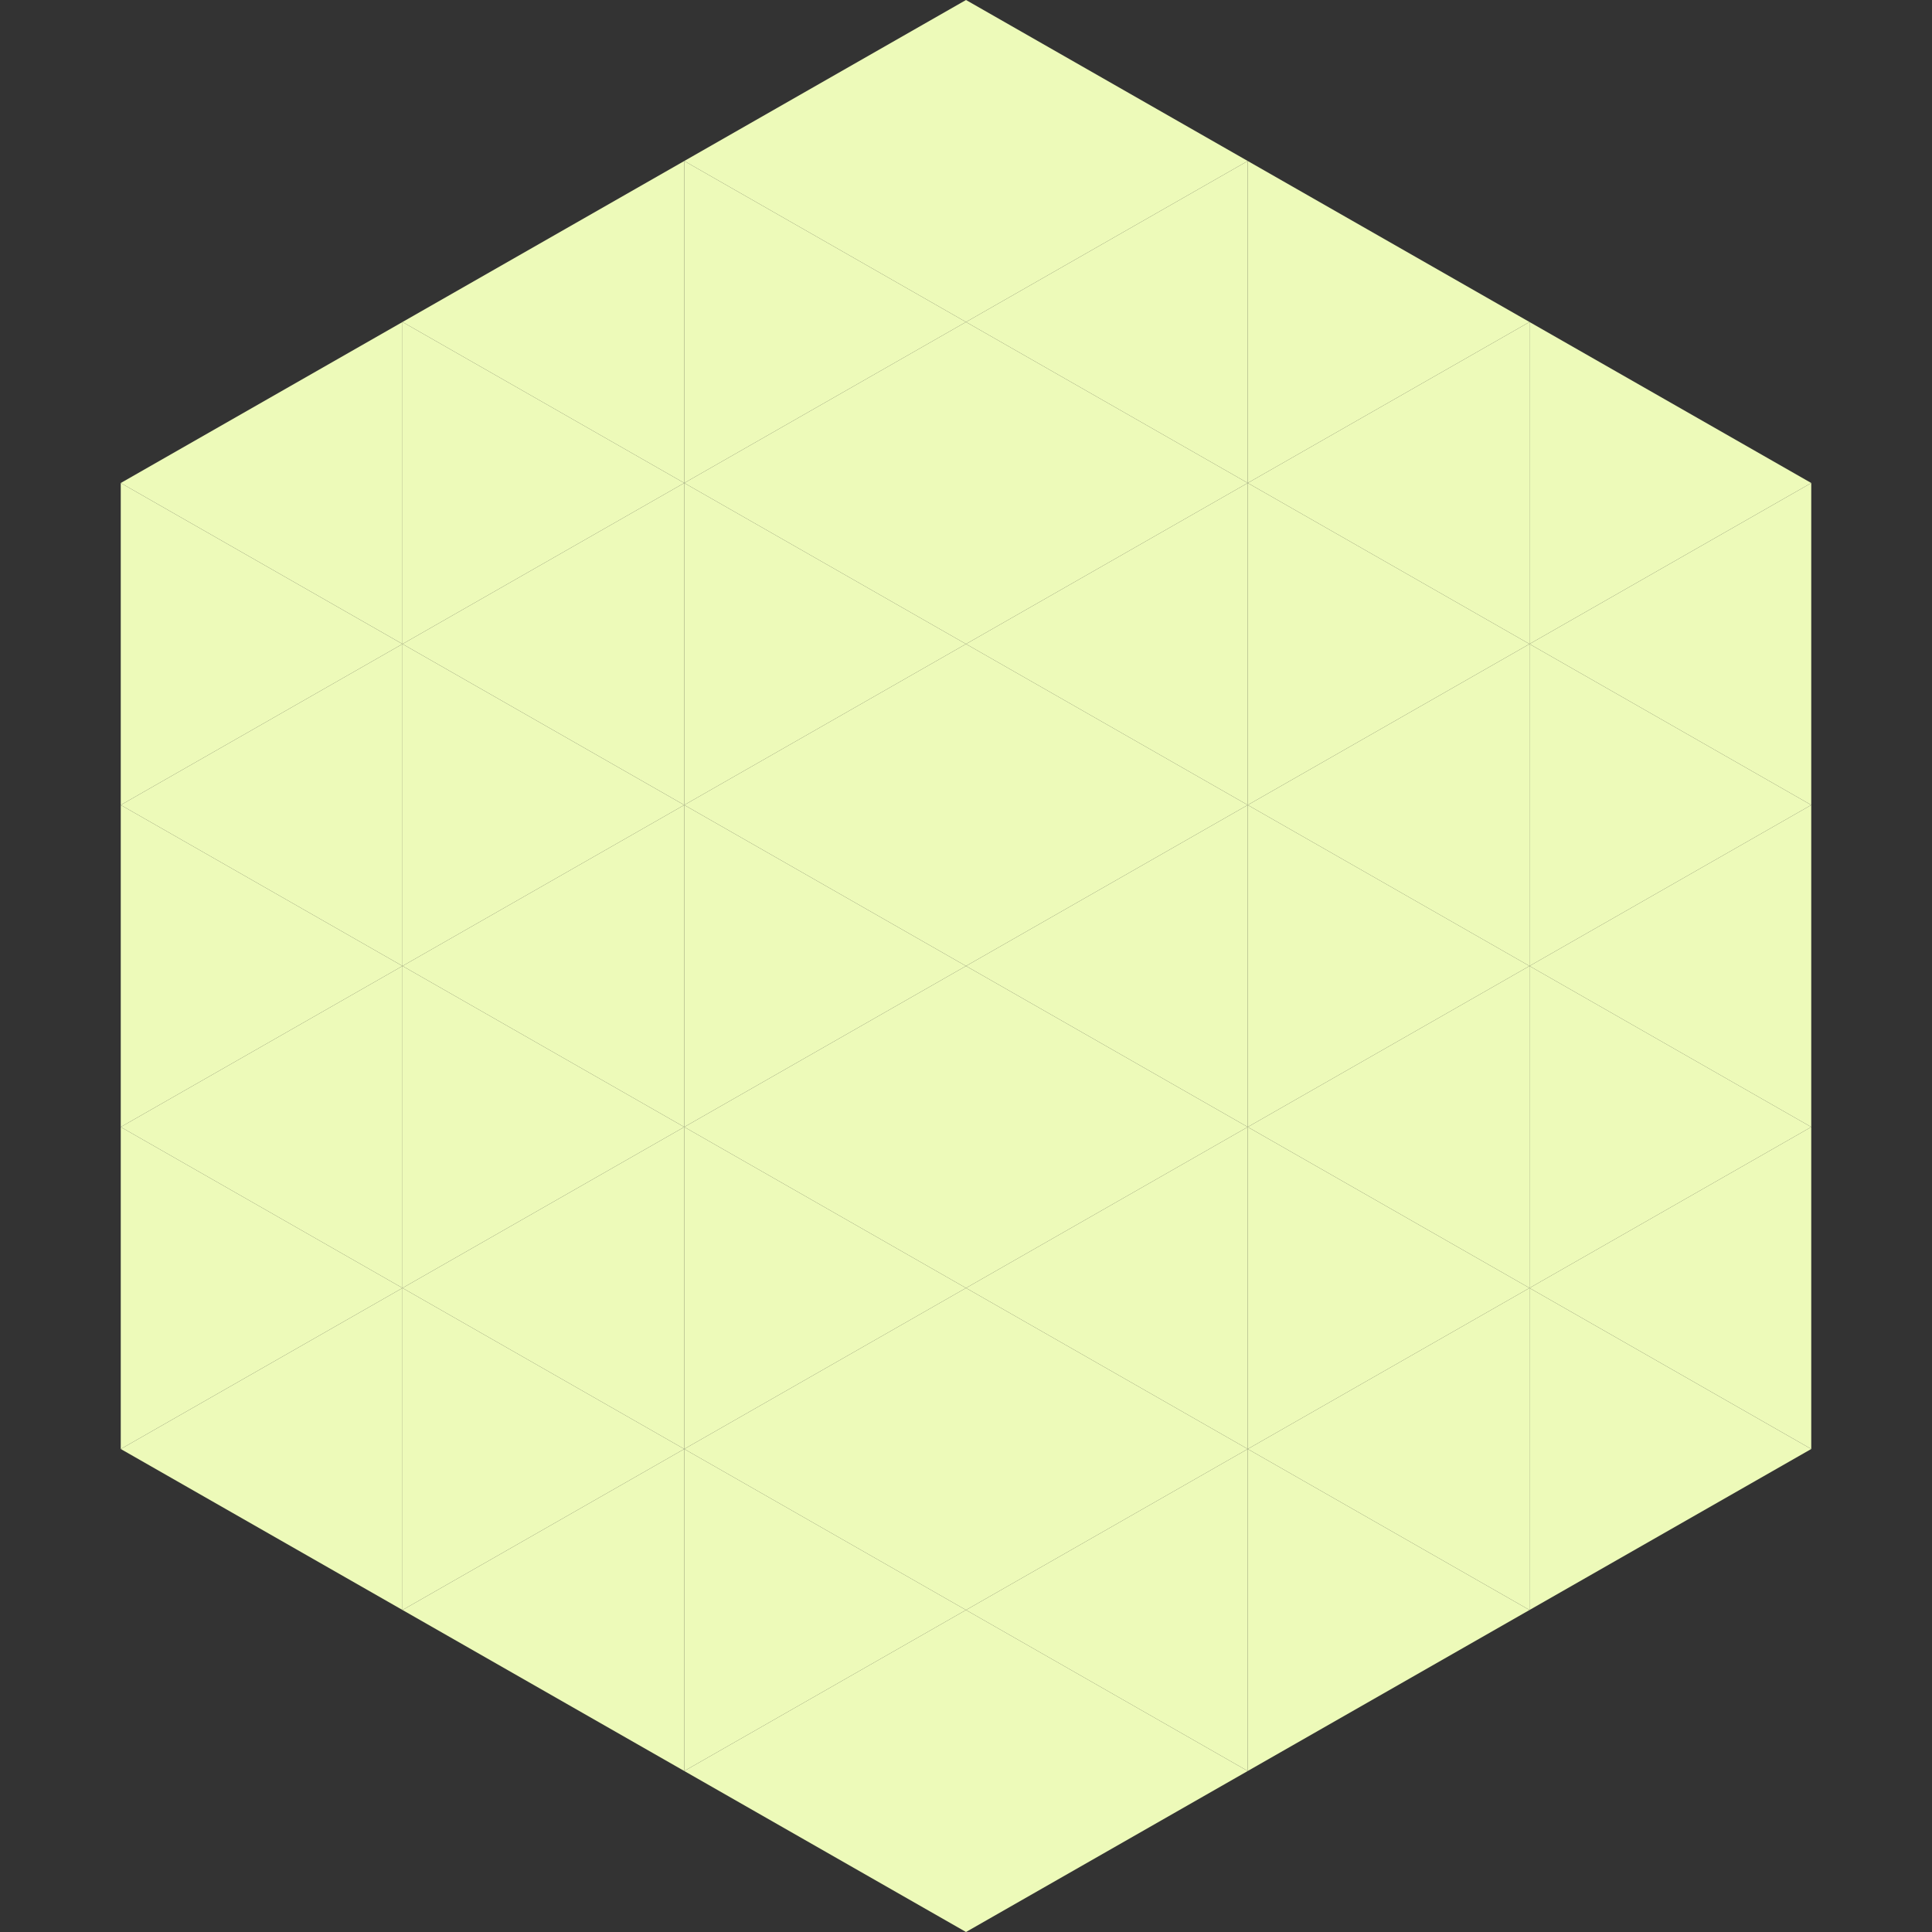 <?xml version="1.0"?>
<!-- Generated by SVGo -->
<svg width="240" height="240"
     xmlns="http://www.w3.org/2000/svg"
     xmlns:xlink="http://www.w3.org/1999/xlink">
<rect width="100%" height="100%" fill="#333333" stroke="none"/>
<polygon points="50,40 15,60 50,80" style="fill:rgb(237,250,185)" />
<polygon points="190,40 225,60 190,80" style="fill:rgb(237,250,185)" />
<polygon points="15,60 50,80 15,100" style="fill:rgb(237,250,185)" />
<polygon points="225,60 190,80 225,100" style="fill:rgb(237,250,185)" />
<polygon points="50,80 15,100 50,120" style="fill:rgb(237,250,185)" />
<polygon points="190,80 225,100 190,120" style="fill:rgb(237,250,185)" />
<polygon points="15,100 50,120 15,140" style="fill:rgb(237,250,185)" />
<polygon points="225,100 190,120 225,140" style="fill:rgb(237,250,185)" />
<polygon points="50,120 15,140 50,160" style="fill:rgb(237,250,185)" />
<polygon points="190,120 225,140 190,160" style="fill:rgb(237,250,185)" />
<polygon points="15,140 50,160 15,180" style="fill:rgb(237,250,185)" />
<polygon points="225,140 190,160 225,180" style="fill:rgb(237,250,185)" />
<polygon points="50,160 15,180 50,200" style="fill:rgb(237,250,185)" />
<polygon points="190,160 225,180 190,200" style="fill:rgb(237,250,185)" />
<polygon points="15,180 50,200 15,220" style="fill:rgb(255,255,255); fill-opacity:0" />
<polygon points="225,180 190,200 225,220" style="fill:rgb(255,255,255); fill-opacity:0" />
<polygon points="50,0 85,20 50,40" style="fill:rgb(255,255,255); fill-opacity:0" />
<polygon points="190,0 155,20 190,40" style="fill:rgb(255,255,255); fill-opacity:0" />
<polygon points="85,20 50,40 85,60" style="fill:rgb(237,250,185)" />
<polygon points="155,20 190,40 155,60" style="fill:rgb(237,250,185)" />
<polygon points="50,40 85,60 50,80" style="fill:rgb(237,250,185)" />
<polygon points="190,40 155,60 190,80" style="fill:rgb(237,250,185)" />
<polygon points="85,60 50,80 85,100" style="fill:rgb(237,250,185)" />
<polygon points="155,60 190,80 155,100" style="fill:rgb(237,250,185)" />
<polygon points="50,80 85,100 50,120" style="fill:rgb(237,250,185)" />
<polygon points="190,80 155,100 190,120" style="fill:rgb(237,250,185)" />
<polygon points="85,100 50,120 85,140" style="fill:rgb(237,250,185)" />
<polygon points="155,100 190,120 155,140" style="fill:rgb(237,250,185)" />
<polygon points="50,120 85,140 50,160" style="fill:rgb(237,250,185)" />
<polygon points="190,120 155,140 190,160" style="fill:rgb(237,250,185)" />
<polygon points="85,140 50,160 85,180" style="fill:rgb(237,250,185)" />
<polygon points="155,140 190,160 155,180" style="fill:rgb(237,250,185)" />
<polygon points="50,160 85,180 50,200" style="fill:rgb(237,250,185)" />
<polygon points="190,160 155,180 190,200" style="fill:rgb(237,250,185)" />
<polygon points="85,180 50,200 85,220" style="fill:rgb(237,250,185)" />
<polygon points="155,180 190,200 155,220" style="fill:rgb(237,250,185)" />
<polygon points="120,0 85,20 120,40" style="fill:rgb(237,250,185)" />
<polygon points="120,0 155,20 120,40" style="fill:rgb(237,250,185)" />
<polygon points="85,20 120,40 85,60" style="fill:rgb(237,250,185)" />
<polygon points="155,20 120,40 155,60" style="fill:rgb(237,250,185)" />
<polygon points="120,40 85,60 120,80" style="fill:rgb(237,250,185)" />
<polygon points="120,40 155,60 120,80" style="fill:rgb(237,250,185)" />
<polygon points="85,60 120,80 85,100" style="fill:rgb(237,250,185)" />
<polygon points="155,60 120,80 155,100" style="fill:rgb(237,250,185)" />
<polygon points="120,80 85,100 120,120" style="fill:rgb(237,250,185)" />
<polygon points="120,80 155,100 120,120" style="fill:rgb(237,250,185)" />
<polygon points="85,100 120,120 85,140" style="fill:rgb(237,250,185)" />
<polygon points="155,100 120,120 155,140" style="fill:rgb(237,250,185)" />
<polygon points="120,120 85,140 120,160" style="fill:rgb(237,250,185)" />
<polygon points="120,120 155,140 120,160" style="fill:rgb(237,250,185)" />
<polygon points="85,140 120,160 85,180" style="fill:rgb(237,250,185)" />
<polygon points="155,140 120,160 155,180" style="fill:rgb(237,250,185)" />
<polygon points="120,160 85,180 120,200" style="fill:rgb(237,250,185)" />
<polygon points="120,160 155,180 120,200" style="fill:rgb(237,250,185)" />
<polygon points="85,180 120,200 85,220" style="fill:rgb(237,250,185)" />
<polygon points="155,180 120,200 155,220" style="fill:rgb(237,250,185)" />
<polygon points="120,200 85,220 120,240" style="fill:rgb(237,250,185)" />
<polygon points="120,200 155,220 120,240" style="fill:rgb(237,250,185)" />
<polygon points="85,220 120,240 85,260" style="fill:rgb(255,255,255); fill-opacity:0" />
<polygon points="155,220 120,240 155,260" style="fill:rgb(255,255,255); fill-opacity:0" />
</svg>
